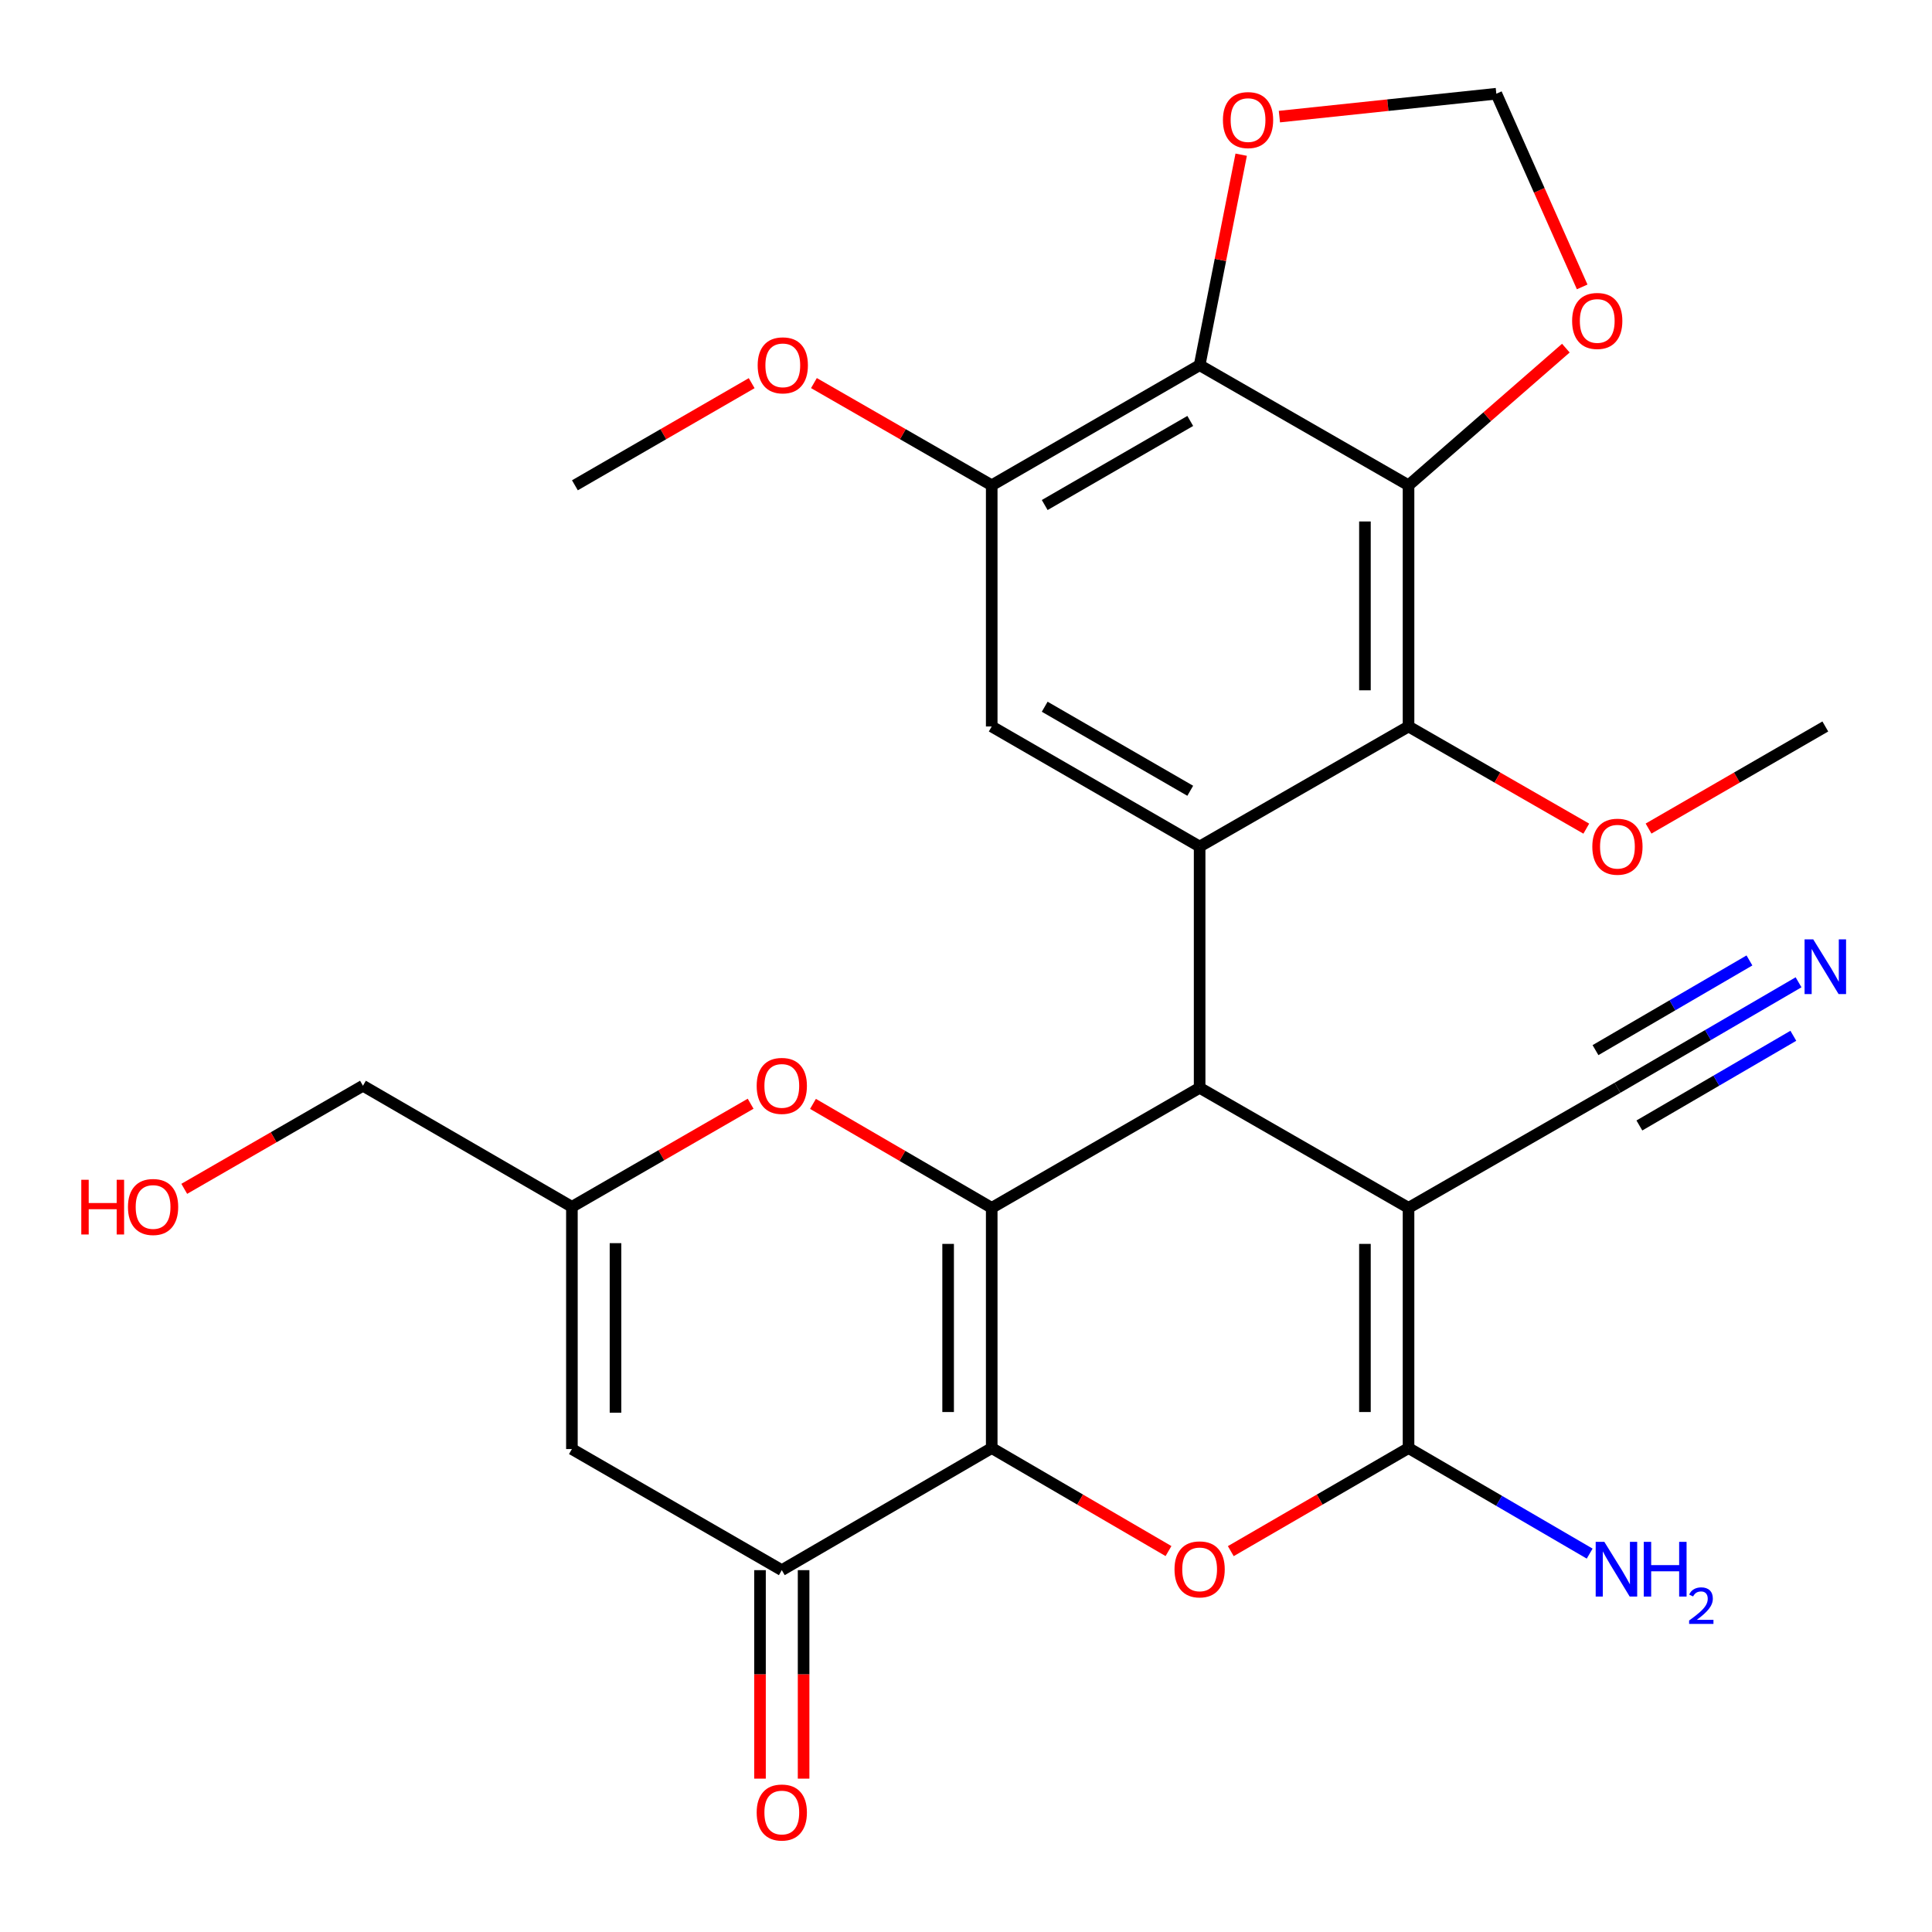 <?xml version='1.0' encoding='iso-8859-1'?>
<svg version='1.1' baseProfile='full'
              xmlns='http://www.w3.org/2000/svg'
                      xmlns:rdkit='http://www.rdkit.org/xml'
                      xmlns:xlink='http://www.w3.org/1999/xlink'
                  xml:space='preserve'
width='1000px' height='1000px' viewBox='0 0 1000 1000'>
<!-- END OF HEADER -->
<rect style='opacity:1.0;fill:#FFFFFF;stroke:none' width='1000' height='1000' x='0' y='0'> </rect>
<path class='bond-0' d='M 513.312,749.513 L 513.312,625.188' style='fill:none;fill-rule:evenodd;stroke:#000000;stroke-width:6px;stroke-linecap:butt;stroke-linejoin:miter;stroke-opacity:1' />
<path class='bond-0' d='M 490.747,730.864 L 490.747,643.837' style='fill:none;fill-rule:evenodd;stroke:#000000;stroke-width:6px;stroke-linecap:butt;stroke-linejoin:miter;stroke-opacity:1' />
<path class='bond-4' d='M 513.312,749.513 L 559.062,776.172' style='fill:none;fill-rule:evenodd;stroke:#000000;stroke-width:6px;stroke-linecap:butt;stroke-linejoin:miter;stroke-opacity:1' />
<path class='bond-4' d='M 559.062,776.172 L 604.812,802.831' style='fill:none;fill-rule:evenodd;stroke:#FF0000;stroke-width:6px;stroke-linecap:butt;stroke-linejoin:miter;stroke-opacity:1' />
<path class='bond-7' d='M 513.312,749.513 L 404.658,812.71' style='fill:none;fill-rule:evenodd;stroke:#000000;stroke-width:6px;stroke-linecap:butt;stroke-linejoin:miter;stroke-opacity:1' />
<path class='bond-2' d='M 513.312,625.188 L 620.926,563.045' style='fill:none;fill-rule:evenodd;stroke:#000000;stroke-width:6px;stroke-linecap:butt;stroke-linejoin:miter;stroke-opacity:1' />
<path class='bond-10' d='M 513.312,625.188 L 467.057,598.279' style='fill:none;fill-rule:evenodd;stroke:#000000;stroke-width:6px;stroke-linecap:butt;stroke-linejoin:miter;stroke-opacity:1' />
<path class='bond-10' d='M 467.057,598.279 L 420.801,571.37' style='fill:none;fill-rule:evenodd;stroke:#FF0000;stroke-width:6px;stroke-linecap:butt;stroke-linejoin:miter;stroke-opacity:1' />
<path class='bond-1' d='M 729.054,625.188 L 729.054,749.513' style='fill:none;fill-rule:evenodd;stroke:#000000;stroke-width:6px;stroke-linecap:butt;stroke-linejoin:miter;stroke-opacity:1' />
<path class='bond-1' d='M 706.488,643.837 L 706.488,730.864' style='fill:none;fill-rule:evenodd;stroke:#000000;stroke-width:6px;stroke-linecap:butt;stroke-linejoin:miter;stroke-opacity:1' />
<path class='bond-14' d='M 729.054,625.188 L 837.181,563.045' style='fill:none;fill-rule:evenodd;stroke:#000000;stroke-width:6px;stroke-linecap:butt;stroke-linejoin:miter;stroke-opacity:1' />
<path class='bond-28' d='M 729.054,625.188 L 620.926,563.045' style='fill:none;fill-rule:evenodd;stroke:#000000;stroke-width:6px;stroke-linecap:butt;stroke-linejoin:miter;stroke-opacity:1' />
<path class='bond-5' d='M 620.926,563.045 L 620.926,438.168' style='fill:none;fill-rule:evenodd;stroke:#000000;stroke-width:6px;stroke-linecap:butt;stroke-linejoin:miter;stroke-opacity:1' />
<path class='bond-3' d='M 729.054,749.513 L 683.052,776.191' style='fill:none;fill-rule:evenodd;stroke:#000000;stroke-width:6px;stroke-linecap:butt;stroke-linejoin:miter;stroke-opacity:1' />
<path class='bond-3' d='M 683.052,776.191 L 637.051,802.869' style='fill:none;fill-rule:evenodd;stroke:#FF0000;stroke-width:6px;stroke-linecap:butt;stroke-linejoin:miter;stroke-opacity:1' />
<path class='bond-21' d='M 729.054,749.513 L 775.933,776.83' style='fill:none;fill-rule:evenodd;stroke:#000000;stroke-width:6px;stroke-linecap:butt;stroke-linejoin:miter;stroke-opacity:1' />
<path class='bond-21' d='M 775.933,776.83 L 822.813,804.148' style='fill:none;fill-rule:evenodd;stroke:#0000FF;stroke-width:6px;stroke-linecap:butt;stroke-linejoin:miter;stroke-opacity:1' />
<path class='bond-9' d='M 620.926,438.168 L 729.054,376.024' style='fill:none;fill-rule:evenodd;stroke:#000000;stroke-width:6px;stroke-linecap:butt;stroke-linejoin:miter;stroke-opacity:1' />
<path class='bond-12' d='M 620.926,438.168 L 513.312,376.024' style='fill:none;fill-rule:evenodd;stroke:#000000;stroke-width:6px;stroke-linecap:butt;stroke-linejoin:miter;stroke-opacity:1' />
<path class='bond-12' d='M 616.069,409.305 L 540.739,365.804' style='fill:none;fill-rule:evenodd;stroke:#000000;stroke-width:6px;stroke-linecap:butt;stroke-linejoin:miter;stroke-opacity:1' />
<path class='bond-6' d='M 729.054,251.186 L 729.054,376.024' style='fill:none;fill-rule:evenodd;stroke:#000000;stroke-width:6px;stroke-linecap:butt;stroke-linejoin:miter;stroke-opacity:1' />
<path class='bond-6' d='M 706.488,269.911 L 706.488,357.299' style='fill:none;fill-rule:evenodd;stroke:#000000;stroke-width:6px;stroke-linecap:butt;stroke-linejoin:miter;stroke-opacity:1' />
<path class='bond-8' d='M 729.054,251.186 L 620.926,189.017' style='fill:none;fill-rule:evenodd;stroke:#000000;stroke-width:6px;stroke-linecap:butt;stroke-linejoin:miter;stroke-opacity:1' />
<path class='bond-17' d='M 729.054,251.186 L 769.77,215.69' style='fill:none;fill-rule:evenodd;stroke:#000000;stroke-width:6px;stroke-linecap:butt;stroke-linejoin:miter;stroke-opacity:1' />
<path class='bond-17' d='M 769.77,215.69 L 810.486,180.195' style='fill:none;fill-rule:evenodd;stroke:#FF0000;stroke-width:6px;stroke-linecap:butt;stroke-linejoin:miter;stroke-opacity:1' />
<path class='bond-11' d='M 404.658,812.71 L 296.017,750.027' style='fill:none;fill-rule:evenodd;stroke:#000000;stroke-width:6px;stroke-linecap:butt;stroke-linejoin:miter;stroke-opacity:1' />
<path class='bond-20' d='M 393.375,812.71 L 393.375,866.665' style='fill:none;fill-rule:evenodd;stroke:#000000;stroke-width:6px;stroke-linecap:butt;stroke-linejoin:miter;stroke-opacity:1' />
<path class='bond-20' d='M 393.375,866.665 L 393.375,920.621' style='fill:none;fill-rule:evenodd;stroke:#FF0000;stroke-width:6px;stroke-linecap:butt;stroke-linejoin:miter;stroke-opacity:1' />
<path class='bond-20' d='M 415.941,812.71 L 415.941,866.665' style='fill:none;fill-rule:evenodd;stroke:#000000;stroke-width:6px;stroke-linecap:butt;stroke-linejoin:miter;stroke-opacity:1' />
<path class='bond-20' d='M 415.941,866.665 L 415.941,920.621' style='fill:none;fill-rule:evenodd;stroke:#FF0000;stroke-width:6px;stroke-linecap:butt;stroke-linejoin:miter;stroke-opacity:1' />
<path class='bond-18' d='M 620.926,189.017 L 631.68,134.542' style='fill:none;fill-rule:evenodd;stroke:#000000;stroke-width:6px;stroke-linecap:butt;stroke-linejoin:miter;stroke-opacity:1' />
<path class='bond-18' d='M 631.68,134.542 L 642.434,80.067' style='fill:none;fill-rule:evenodd;stroke:#FF0000;stroke-width:6px;stroke-linecap:butt;stroke-linejoin:miter;stroke-opacity:1' />
<path class='bond-30' d='M 620.926,189.017 L 513.312,251.186' style='fill:none;fill-rule:evenodd;stroke:#000000;stroke-width:6px;stroke-linecap:butt;stroke-linejoin:miter;stroke-opacity:1' />
<path class='bond-30' d='M 616.072,217.882 L 540.742,261.4' style='fill:none;fill-rule:evenodd;stroke:#000000;stroke-width:6px;stroke-linecap:butt;stroke-linejoin:miter;stroke-opacity:1' />
<path class='bond-22' d='M 729.054,376.024 L 775.058,402.465' style='fill:none;fill-rule:evenodd;stroke:#000000;stroke-width:6px;stroke-linecap:butt;stroke-linejoin:miter;stroke-opacity:1' />
<path class='bond-22' d='M 775.058,402.465 L 821.063,428.905' style='fill:none;fill-rule:evenodd;stroke:#FF0000;stroke-width:6px;stroke-linecap:butt;stroke-linejoin:miter;stroke-opacity:1' />
<path class='bond-29' d='M 388.523,571.287 L 342.27,597.968' style='fill:none;fill-rule:evenodd;stroke:#FF0000;stroke-width:6px;stroke-linecap:butt;stroke-linejoin:miter;stroke-opacity:1' />
<path class='bond-29' d='M 342.27,597.968 L 296.017,624.649' style='fill:none;fill-rule:evenodd;stroke:#000000;stroke-width:6px;stroke-linecap:butt;stroke-linejoin:miter;stroke-opacity:1' />
<path class='bond-15' d='M 296.017,750.027 L 296.017,624.649' style='fill:none;fill-rule:evenodd;stroke:#000000;stroke-width:6px;stroke-linecap:butt;stroke-linejoin:miter;stroke-opacity:1' />
<path class='bond-15' d='M 318.582,731.22 L 318.582,643.456' style='fill:none;fill-rule:evenodd;stroke:#000000;stroke-width:6px;stroke-linecap:butt;stroke-linejoin:miter;stroke-opacity:1' />
<path class='bond-13' d='M 513.312,376.024 L 513.312,251.186' style='fill:none;fill-rule:evenodd;stroke:#000000;stroke-width:6px;stroke-linecap:butt;stroke-linejoin:miter;stroke-opacity:1' />
<path class='bond-23' d='M 513.312,251.186 L 467.301,224.734' style='fill:none;fill-rule:evenodd;stroke:#000000;stroke-width:6px;stroke-linecap:butt;stroke-linejoin:miter;stroke-opacity:1' />
<path class='bond-23' d='M 467.301,224.734 L 421.291,198.283' style='fill:none;fill-rule:evenodd;stroke:#FF0000;stroke-width:6px;stroke-linecap:butt;stroke-linejoin:miter;stroke-opacity:1' />
<path class='bond-16' d='M 837.181,563.045 L 884.055,535.738' style='fill:none;fill-rule:evenodd;stroke:#000000;stroke-width:6px;stroke-linecap:butt;stroke-linejoin:miter;stroke-opacity:1' />
<path class='bond-16' d='M 884.055,535.738 L 930.929,508.432' style='fill:none;fill-rule:evenodd;stroke:#0000FF;stroke-width:6px;stroke-linecap:butt;stroke-linejoin:miter;stroke-opacity:1' />
<path class='bond-16' d='M 848.54,582.543 L 888.383,559.333' style='fill:none;fill-rule:evenodd;stroke:#000000;stroke-width:6px;stroke-linecap:butt;stroke-linejoin:miter;stroke-opacity:1' />
<path class='bond-16' d='M 888.383,559.333 L 928.226,536.122' style='fill:none;fill-rule:evenodd;stroke:#0000FF;stroke-width:6px;stroke-linecap:butt;stroke-linejoin:miter;stroke-opacity:1' />
<path class='bond-16' d='M 825.822,543.546 L 865.665,520.336' style='fill:none;fill-rule:evenodd;stroke:#000000;stroke-width:6px;stroke-linecap:butt;stroke-linejoin:miter;stroke-opacity:1' />
<path class='bond-16' d='M 865.665,520.336 L 905.508,497.125' style='fill:none;fill-rule:evenodd;stroke:#0000FF;stroke-width:6px;stroke-linecap:butt;stroke-linejoin:miter;stroke-opacity:1' />
<path class='bond-24' d='M 296.017,624.649 L 187.864,561.979' style='fill:none;fill-rule:evenodd;stroke:#000000;stroke-width:6px;stroke-linecap:butt;stroke-linejoin:miter;stroke-opacity:1' />
<path class='bond-19' d='M 818.934,148.502 L 796.716,98.505' style='fill:none;fill-rule:evenodd;stroke:#FF0000;stroke-width:6px;stroke-linecap:butt;stroke-linejoin:miter;stroke-opacity:1' />
<path class='bond-19' d='M 796.716,98.505 L 774.499,48.508' style='fill:none;fill-rule:evenodd;stroke:#000000;stroke-width:6px;stroke-linecap:butt;stroke-linejoin:miter;stroke-opacity:1' />
<path class='bond-31' d='M 662.217,60.359 L 718.358,54.433' style='fill:none;fill-rule:evenodd;stroke:#FF0000;stroke-width:6px;stroke-linecap:butt;stroke-linejoin:miter;stroke-opacity:1' />
<path class='bond-31' d='M 718.358,54.433 L 774.499,48.508' style='fill:none;fill-rule:evenodd;stroke:#000000;stroke-width:6px;stroke-linecap:butt;stroke-linejoin:miter;stroke-opacity:1' />
<path class='bond-26' d='M 853.288,428.866 L 899.035,402.445' style='fill:none;fill-rule:evenodd;stroke:#FF0000;stroke-width:6px;stroke-linecap:butt;stroke-linejoin:miter;stroke-opacity:1' />
<path class='bond-26' d='M 899.035,402.445 L 944.782,376.024' style='fill:none;fill-rule:evenodd;stroke:#000000;stroke-width:6px;stroke-linecap:butt;stroke-linejoin:miter;stroke-opacity:1' />
<path class='bond-27' d='M 389.065,198.323 L 343.318,224.754' style='fill:none;fill-rule:evenodd;stroke:#FF0000;stroke-width:6px;stroke-linecap:butt;stroke-linejoin:miter;stroke-opacity:1' />
<path class='bond-27' d='M 343.318,224.754 L 297.571,251.186' style='fill:none;fill-rule:evenodd;stroke:#000000;stroke-width:6px;stroke-linecap:butt;stroke-linejoin:miter;stroke-opacity:1' />
<path class='bond-25' d='M 187.864,561.979 L 141.617,588.66' style='fill:none;fill-rule:evenodd;stroke:#000000;stroke-width:6px;stroke-linecap:butt;stroke-linejoin:miter;stroke-opacity:1' />
<path class='bond-25' d='M 141.617,588.66 L 95.37,615.34' style='fill:none;fill-rule:evenodd;stroke:#FF0000;stroke-width:6px;stroke-linecap:butt;stroke-linejoin:miter;stroke-opacity:1' />
<path  class='atom-5' d='M 607.926 812.301
Q 607.926 805.501, 611.286 801.701
Q 614.646 797.901, 620.926 797.901
Q 627.206 797.901, 630.566 801.701
Q 633.926 805.501, 633.926 812.301
Q 633.926 819.181, 630.526 823.101
Q 627.126 826.981, 620.926 826.981
Q 614.686 826.981, 611.286 823.101
Q 607.926 819.221, 607.926 812.301
M 620.926 823.781
Q 625.246 823.781, 627.566 820.901
Q 629.926 817.981, 629.926 812.301
Q 629.926 806.741, 627.566 803.941
Q 625.246 801.101, 620.926 801.101
Q 616.606 801.101, 614.246 803.901
Q 611.926 806.701, 611.926 812.301
Q 611.926 818.021, 614.246 820.901
Q 616.606 823.781, 620.926 823.781
' fill='#FF0000'/>
<path  class='atom-11' d='M 391.658 562.059
Q 391.658 555.259, 395.018 551.459
Q 398.378 547.659, 404.658 547.659
Q 410.938 547.659, 414.298 551.459
Q 417.658 555.259, 417.658 562.059
Q 417.658 568.939, 414.258 572.859
Q 410.858 576.739, 404.658 576.739
Q 398.418 576.739, 395.018 572.859
Q 391.658 568.979, 391.658 562.059
M 404.658 573.539
Q 408.978 573.539, 411.298 570.659
Q 413.658 567.739, 413.658 562.059
Q 413.658 556.499, 411.298 553.699
Q 408.978 550.859, 404.658 550.859
Q 400.338 550.859, 397.978 553.659
Q 395.658 556.459, 395.658 562.059
Q 395.658 567.779, 397.978 570.659
Q 400.338 573.539, 404.658 573.539
' fill='#FF0000'/>
<path  class='atom-17' d='M 938.522 486.202
L 947.802 501.202
Q 948.722 502.682, 950.202 505.362
Q 951.682 508.042, 951.762 508.202
L 951.762 486.202
L 955.522 486.202
L 955.522 514.522
L 951.642 514.522
L 941.682 498.122
Q 940.522 496.202, 939.282 494.002
Q 938.082 491.802, 937.722 491.122
L 937.722 514.522
L 934.042 514.522
L 934.042 486.202
L 938.522 486.202
' fill='#0000FF'/>
<path  class='atom-18' d='M 813.726 166.117
Q 813.726 159.317, 817.086 155.517
Q 820.446 151.717, 826.726 151.717
Q 833.006 151.717, 836.366 155.517
Q 839.726 159.317, 839.726 166.117
Q 839.726 172.997, 836.326 176.917
Q 832.926 180.797, 826.726 180.797
Q 820.486 180.797, 817.086 176.917
Q 813.726 173.037, 813.726 166.117
M 826.726 177.597
Q 831.046 177.597, 833.366 174.717
Q 835.726 171.797, 835.726 166.117
Q 835.726 160.557, 833.366 157.757
Q 831.046 154.917, 826.726 154.917
Q 822.406 154.917, 820.046 157.717
Q 817.726 160.517, 817.726 166.117
Q 817.726 171.837, 820.046 174.717
Q 822.406 177.597, 826.726 177.597
' fill='#FF0000'/>
<path  class='atom-19' d='M 632.986 62.152
Q 632.986 55.352, 636.346 51.552
Q 639.706 47.752, 645.986 47.752
Q 652.266 47.752, 655.626 51.552
Q 658.986 55.352, 658.986 62.152
Q 658.986 69.032, 655.586 72.952
Q 652.186 76.832, 645.986 76.832
Q 639.746 76.832, 636.346 72.952
Q 632.986 69.072, 632.986 62.152
M 645.986 73.632
Q 650.306 73.632, 652.626 70.752
Q 654.986 67.832, 654.986 62.152
Q 654.986 56.592, 652.626 53.792
Q 650.306 50.952, 645.986 50.952
Q 641.666 50.952, 639.306 53.752
Q 636.986 56.552, 636.986 62.152
Q 636.986 67.872, 639.306 70.752
Q 641.666 73.632, 645.986 73.632
' fill='#FF0000'/>
<path  class='atom-21' d='M 391.658 938.155
Q 391.658 931.355, 395.018 927.555
Q 398.378 923.755, 404.658 923.755
Q 410.938 923.755, 414.298 927.555
Q 417.658 931.355, 417.658 938.155
Q 417.658 945.035, 414.258 948.955
Q 410.858 952.835, 404.658 952.835
Q 398.418 952.835, 395.018 948.955
Q 391.658 945.075, 391.658 938.155
M 404.658 949.635
Q 408.978 949.635, 411.298 946.755
Q 413.658 943.835, 413.658 938.155
Q 413.658 932.595, 411.298 929.795
Q 408.978 926.955, 404.658 926.955
Q 400.338 926.955, 397.978 929.755
Q 395.658 932.555, 395.658 938.155
Q 395.658 943.875, 397.978 946.755
Q 400.338 949.635, 404.658 949.635
' fill='#FF0000'/>
<path  class='atom-22' d='M 830.407 798.061
L 839.687 813.061
Q 840.607 814.541, 842.087 817.221
Q 843.567 819.901, 843.647 820.061
L 843.647 798.061
L 847.407 798.061
L 847.407 826.381
L 843.527 826.381
L 833.567 809.981
Q 832.407 808.061, 831.167 805.861
Q 829.967 803.661, 829.607 802.981
L 829.607 826.381
L 825.927 826.381
L 825.927 798.061
L 830.407 798.061
' fill='#0000FF'/>
<path  class='atom-22' d='M 850.807 798.061
L 854.647 798.061
L 854.647 810.101
L 869.127 810.101
L 869.127 798.061
L 872.967 798.061
L 872.967 826.381
L 869.127 826.381
L 869.127 813.301
L 854.647 813.301
L 854.647 826.381
L 850.807 826.381
L 850.807 798.061
' fill='#0000FF'/>
<path  class='atom-22' d='M 874.34 825.387
Q 875.026 823.618, 876.663 822.641
Q 878.3 821.638, 880.57 821.638
Q 883.395 821.638, 884.979 823.169
Q 886.563 824.701, 886.563 827.42
Q 886.563 830.192, 884.504 832.779
Q 882.471 835.366, 878.247 838.429
L 886.88 838.429
L 886.88 840.541
L 874.287 840.541
L 874.287 838.772
Q 877.772 836.29, 879.831 834.442
Q 881.917 832.594, 882.92 830.931
Q 883.923 829.268, 883.923 827.552
Q 883.923 825.757, 883.026 824.753
Q 882.128 823.75, 880.57 823.75
Q 879.066 823.75, 878.062 824.357
Q 877.059 824.965, 876.346 826.311
L 874.34 825.387
' fill='#0000FF'/>
<path  class='atom-23' d='M 824.181 438.248
Q 824.181 431.448, 827.541 427.648
Q 830.901 423.848, 837.181 423.848
Q 843.461 423.848, 846.821 427.648
Q 850.181 431.448, 850.181 438.248
Q 850.181 445.128, 846.781 449.048
Q 843.381 452.928, 837.181 452.928
Q 830.941 452.928, 827.541 449.048
Q 824.181 445.168, 824.181 438.248
M 837.181 449.728
Q 841.501 449.728, 843.821 446.848
Q 846.181 443.928, 846.181 438.248
Q 846.181 432.688, 843.821 429.888
Q 841.501 427.048, 837.181 427.048
Q 832.861 427.048, 830.501 429.848
Q 828.181 432.648, 828.181 438.248
Q 828.181 443.968, 830.501 446.848
Q 832.861 449.728, 837.181 449.728
' fill='#FF0000'/>
<path  class='atom-24' d='M 392.172 189.097
Q 392.172 182.297, 395.532 178.497
Q 398.892 174.697, 405.172 174.697
Q 411.452 174.697, 414.812 178.497
Q 418.172 182.297, 418.172 189.097
Q 418.172 195.977, 414.772 199.897
Q 411.372 203.777, 405.172 203.777
Q 398.932 203.777, 395.532 199.897
Q 392.172 196.017, 392.172 189.097
M 405.172 200.577
Q 409.492 200.577, 411.812 197.697
Q 414.172 194.777, 414.172 189.097
Q 414.172 183.537, 411.812 180.737
Q 409.492 177.897, 405.172 177.897
Q 400.852 177.897, 398.492 180.697
Q 396.172 183.497, 396.172 189.097
Q 396.172 194.817, 398.492 197.697
Q 400.852 200.577, 405.172 200.577
' fill='#FF0000'/>
<path  class='atom-26' d='M 42.075 610.649
L 45.915 610.649
L 45.915 622.689
L 60.395 622.689
L 60.395 610.649
L 64.235 610.649
L 64.235 638.969
L 60.395 638.969
L 60.395 625.889
L 45.915 625.889
L 45.915 638.969
L 42.075 638.969
L 42.075 610.649
' fill='#FF0000'/>
<path  class='atom-26' d='M 66.235 624.729
Q 66.235 617.929, 69.595 614.129
Q 72.955 610.329, 79.235 610.329
Q 85.515 610.329, 88.875 614.129
Q 92.235 617.929, 92.235 624.729
Q 92.235 631.609, 88.835 635.529
Q 85.435 639.409, 79.235 639.409
Q 72.995 639.409, 69.595 635.529
Q 66.235 631.649, 66.235 624.729
M 79.235 636.209
Q 83.555 636.209, 85.875 633.329
Q 88.235 630.409, 88.235 624.729
Q 88.235 619.169, 85.875 616.369
Q 83.555 613.529, 79.235 613.529
Q 74.915 613.529, 72.555 616.329
Q 70.235 619.129, 70.235 624.729
Q 70.235 630.449, 72.555 633.329
Q 74.915 636.209, 79.235 636.209
' fill='#FF0000'/>
</svg>
